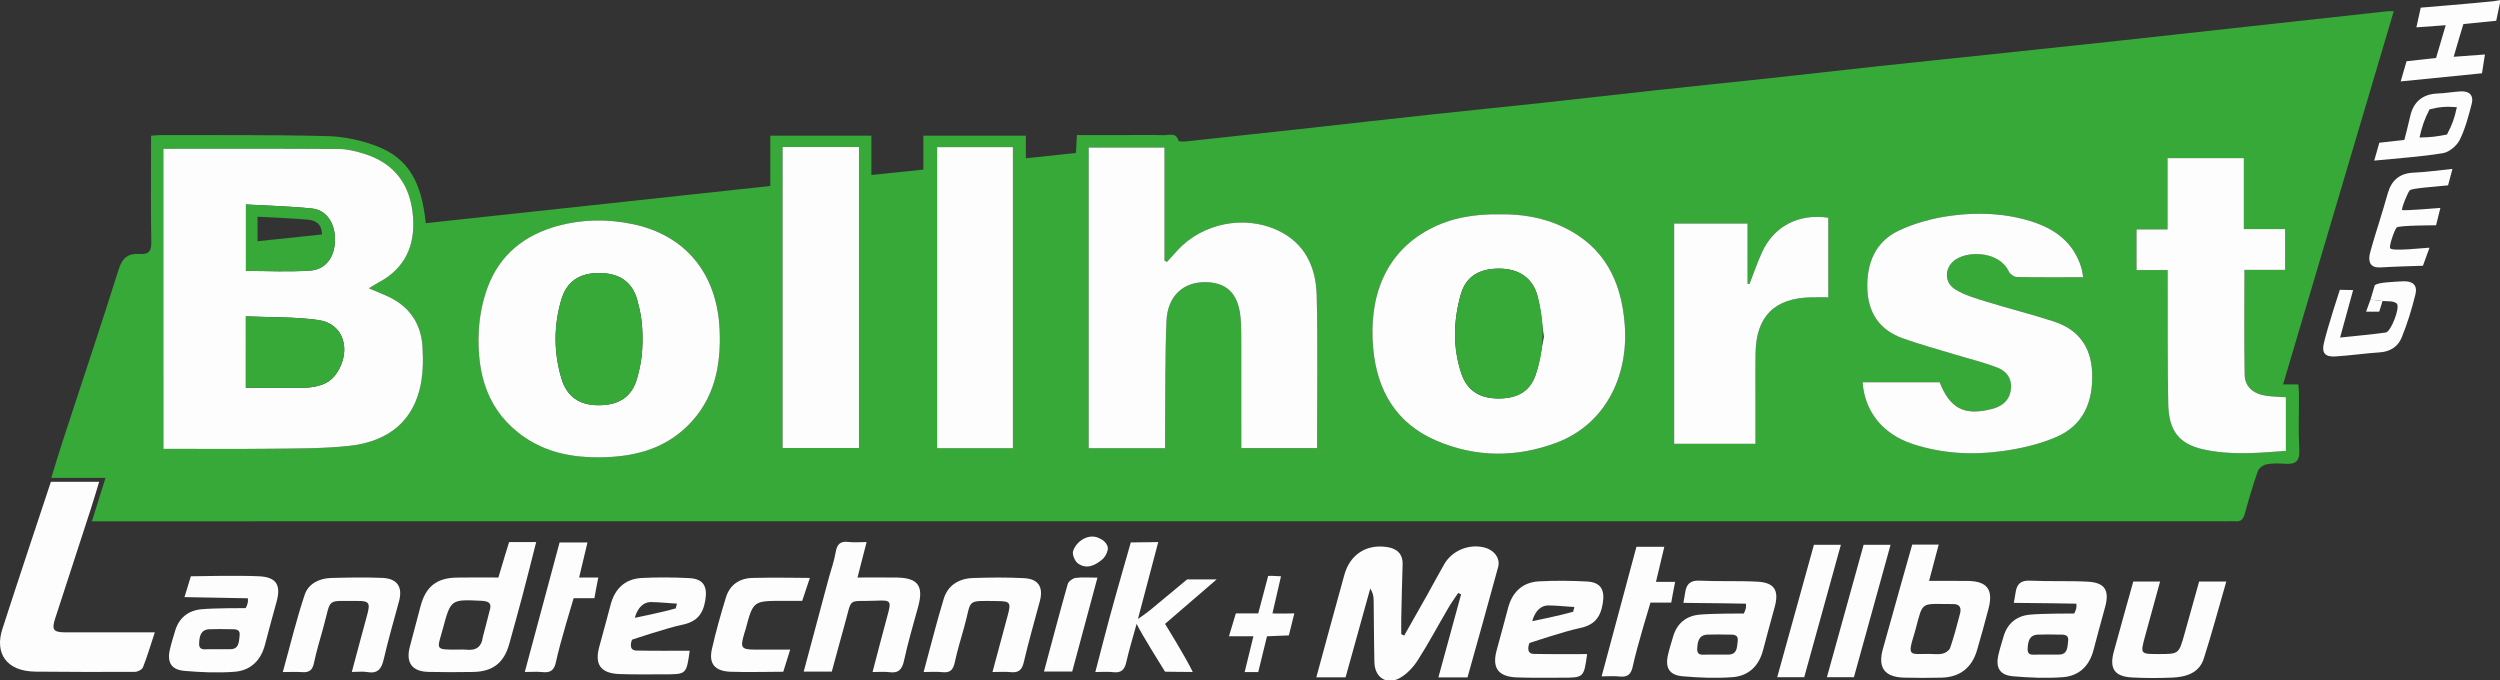 <svg width="1143" height="311" viewBox="0 0 1143 311" fill="none" xmlns="http://www.w3.org/2000/svg">
<rect x="0" y="0" width="1143" height="311" fill="#333333" stroke="none"/>
<g clip-path="url(#clip0)">
<path d="M1.085 287.57C6.46 270.776 23.265 220.29 23.265 220.29C23.265 220.29 39.475 220.29 45.335 220.29C44.005 224.64 42.825 228.7 41.515 232.72C36.095 249.44 30.605 266.14 25.195 282.86C23.555 287.94 24.415 289.09 29.865 289.11C41.675 289.14 53.495 289.11 65.305 289.1C66.925 289.1 68.545 289.1 70.785 289.1C68.905 294.8 67.355 300.02 65.375 305.08C64.965 306.13 62.965 307.16 61.685 307.17C46.545 307.26 31.405 307.21 16.255 307.07C2.639 306.936 -2.444 298.391 1.085 287.57Z" fill="#FCFDFC"/>
<path d="M1143.27 0L1141.27 9.5L1126.27 11C1126.27 11 1122.97 21.74 1121.83 25.96C1126.97 25.58 1136.11 24.91 1136.11 24.91L1134.77 33.5C1134.77 33.5 1107.63 36.18 1097.6 37.22L1100.27 28L1113.77 26.5L1118.18 11.53L1104.77 12.5L1106.77 3.5C1106.77 3.5 1131.54 1.47 1139.96 0.56C1141.25 0.426 1143.27 0 1143.27 0Z" fill="#FCFDFC"/>
<path d="M1094.43 5.13C1077.47 62.32 1060.7 118.85 1043.82 175.75C1046.39 175.75 1048.34 175.75 1050.81 175.75C1050.92 177.49 1051.1 179.05 1051.1 180.62C1051.13 188.95 1050.77 197.31 1051.24 205.61C1051.54 210.91 1049.45 212.38 1044.68 212.04C1041.87 211.84 1038.95 211.77 1036.21 212.3C1034.72 212.59 1032.77 214.02 1032.29 215.38C1030.04 221.79 1028.13 228.33 1026.32 234.89C1025.63 237.39 1024.5 238.66 1021.83 238.33C1020.85 238.21 1019.83 238.31 1018.83 238.31C694.555 238.32 370.285 238.33 46.005 238.34C44.865 238.34 43.715 238.34 42.015 238.34C44.105 231.66 46.075 225.37 48.235 218.49C40.025 218.49 32.155 218.49 23.445 218.49C25.245 212.67 26.755 207.53 28.415 202.45C37.075 175.97 45.935 149.55 54.325 122.99C55.995 117.71 58.815 115.74 63.855 116.11C67.855 116.4 69.265 114.98 69.175 110.72C68.895 96.23 69.065 81.72 69.065 67.22C69.065 65.6 69.065 63.97 69.065 62.04C70.965 61.92 72.415 61.75 73.865 61.75C99.195 61.83 124.525 61.58 149.845 62.24C157.485 62.44 165.445 64.17 172.565 66.95C186.525 72.39 192.775 83.05 194.655 102.04C247.025 96.38 299.395 90.73 352.195 85.03C352.195 77.15 352.195 69.72 352.195 62.02C367.725 62.02 382.775 62.02 398.395 62.02C398.395 68.05 398.395 73.79 398.395 80.01C406.545 79.16 414.075 78.38 422.155 77.54C422.155 72.41 422.155 67.35 422.155 62.03C437.985 62.03 453.245 62.03 469.025 62.03C469.025 65.2 469.025 68.44 469.025 72.38C476.935 71.53 484.275 70.75 491.925 69.93C492.075 67.25 492.205 64.82 492.365 61.75C499.275 61.75 506.035 61.75 512.795 61.75C519.295 61.75 525.795 61.65 532.295 61.8C534.635 61.85 537.745 60.42 538.815 64.37C538.925 64.77 541.235 64.76 542.485 64.63C559.815 62.78 577.135 60.89 594.455 58.99C614.595 56.77 634.725 54.48 654.875 52.3C671.725 50.48 688.595 48.81 705.445 46.99C722.625 45.13 739.785 43.14 756.965 41.27C773.645 39.46 790.335 37.78 807.025 35.98C824.355 34.11 841.675 32.11 859.005 30.24C875.685 28.44 892.375 26.74 909.065 24.98C928.895 22.88 948.725 20.8 968.545 18.65C988.525 16.49 1008.5 14.26 1028.48 12.06C1049.45 9.75 1070.41 7.45 1091.38 5.16C1092.19 5.06 1093.01 5.13 1094.43 5.13ZM74.705 68.02C74.705 113.39 74.705 159.11 74.705 205.21C91.335 205.21 107.645 205.35 123.945 205.16C135.755 205.02 147.635 205.12 159.345 203.89C175.065 202.24 187.375 194.77 191.715 178.58C193.435 172.16 193.565 165.07 193.145 158.36C192.455 147.33 186.575 139.41 176.255 135.04C173.895 134.04 171.525 133.04 168.625 131.81C170.555 130.65 171.795 129.83 173.105 129.13C185.095 122.75 189.805 112.48 188.845 99.33C187.805 84.94 180.815 74.88 166.805 70.41C163.035 69.21 159.015 68.15 155.095 68.12C128.475 67.92 101.835 68.02 74.705 68.02ZM533.565 119.73C533.175 119.55 532.785 119.36 532.395 119.18C532.395 101.95 532.395 84.72 532.395 67.45C520.565 67.45 509.195 67.45 497.725 67.45C497.725 113.44 497.725 159.04 497.725 204.92C509.385 204.92 520.775 204.92 532.655 204.92C532.655 202.58 532.635 200.44 532.655 198.31C532.825 181.15 532.625 163.98 533.305 146.85C533.775 135.18 541.205 128.62 551.795 129.03C561.905 129.42 566.855 135.34 567.345 147.69C567.445 150.19 567.495 152.69 567.495 155.19C567.505 170.02 567.505 184.85 567.505 199.69C567.505 201.44 567.505 203.19 567.505 204.91C579.675 204.91 591.095 204.91 602.145 204.91C602.145 181.44 602.545 158.28 601.985 135.15C601.665 122.18 596.705 111.09 583.935 105.22C568.795 98.25 549.765 102.08 538.475 114.3C536.825 116.08 535.205 117.91 533.565 119.73ZM685.485 97.99C674.345 97.8 663.565 99.51 653.635 104.76C633.125 115.63 625.675 135.92 627.825 159.34C629.595 178.69 638.435 193.66 656.735 201.5C674.775 209.23 693.435 209.26 711.705 202.39C733.045 194.36 744.665 173.2 742.835 148.51C741.345 128.41 733.405 112.65 714.585 103.73C705.425 99.38 695.605 97.8 685.485 97.99ZM273.735 209.1C288.975 209 303.125 205.8 314.435 194.64C326.785 182.45 329.775 167.04 329.025 150.58C327.855 124.95 313.355 107.45 289.205 102.43C277.825 100.07 266.315 100.19 255.075 103.25C239.915 107.38 228.495 116.39 222.965 131.34C220.585 137.78 219.195 144.87 218.895 151.73C218.035 171.12 222.925 188.43 240.055 200.04C250.175 206.93 261.665 209.16 273.735 209.1ZM851.585 174.76C852.515 188.28 860.905 198.51 874.395 202.96C887.615 207.32 901.255 208.16 914.855 206.33C923.475 205.17 932.285 203.19 940.225 199.76C952.605 194.4 957.045 183.61 956.535 170.4C956.075 158.43 950.175 150.61 939.035 146.97C928.955 143.67 918.625 141.13 908.485 137.99C903.465 136.44 898.185 134.99 893.835 132.22C888.535 128.85 889.125 121.75 894.345 118.5C901.125 114.28 914.435 115.44 918.455 124.12C918.995 125.29 920.765 126.6 921.985 126.62C931.955 126.82 941.935 126.73 952.435 126.73C952.135 125.07 952.025 123.79 951.665 122.58C948.165 110.91 939.595 104.57 928.545 101.14C916.585 97.43 904.185 96.95 891.965 98.61C883.865 99.71 875.595 101.91 868.225 105.37C857.325 110.49 853.335 120.45 853.765 132.23C854.165 143.22 859.495 150.9 869.805 154.61C877.605 157.42 885.635 159.59 893.575 162.01C900.225 164.04 907.045 165.61 913.475 168.18C917.705 169.86 920.165 173.59 919.285 178.65C918.415 183.64 914.825 185.94 910.445 187.04C897.995 190.16 891.545 186.71 886.825 174.75C875.055 174.76 863.325 174.76 851.585 174.76ZM991.045 123.48C991.045 125.97 991.045 127.63 991.045 129.28C991.105 147.77 990.935 166.26 991.315 184.74C991.565 197.05 996.325 203.03 1007.44 205.48C1019.9 208.23 1032.48 207.1 1045.11 206.16C1045.11 197.75 1045.11 189.82 1045.11 181.61C1042.1 181.4 1039.29 181.35 1036.53 181C1030.34 180.2 1026.37 176.96 1026.27 171.36C1025.97 155.57 1026.17 139.77 1026.17 123.38C1032.46 123.38 1038.52 123.38 1044.76 123.38C1044.76 116.9 1044.76 111.03 1044.76 104.74C1038.45 104.74 1032.5 104.74 1025.89 104.74C1025.89 93.63 1025.89 82.92 1025.89 72.3C1013.95 72.3 1002.69 72.3 990.995 72.3C990.995 83.18 990.995 93.77 990.995 104.88C986.005 104.88 981.435 104.88 976.815 104.88C976.815 111.28 976.815 117.15 976.815 123.48C981.655 123.48 986.095 123.48 991.045 123.48ZM357.795 67.2C357.795 113.39 357.795 159.11 357.795 204.84C369.685 204.84 381.235 204.84 392.725 204.84C392.725 158.74 392.725 113.02 392.725 67.2C380.995 67.2 369.675 67.2 357.795 67.2ZM802.605 202.9C802.605 195.47 802.605 188.64 802.605 181.81C802.605 174.98 802.525 168.14 802.645 161.31C802.945 144.59 811.345 136.25 828.075 135.93C830.665 135.88 833.255 135.92 835.895 135.92C835.895 123.37 835.895 111.43 835.895 99.53C822.315 97.52 810.945 103.43 805.535 115.43C803.405 120.15 801.725 125.07 799.845 129.89C799.555 129.83 799.265 129.78 798.985 129.72C798.985 120.47 798.985 111.21 798.985 102.2C787.445 102.2 776.375 102.2 765.425 102.2C765.425 136.04 765.425 169.44 765.425 202.89C777.915 202.9 790.015 202.9 802.605 202.9ZM428.445 67.27C428.445 113.36 428.445 159.09 428.445 204.92C440.165 204.92 451.575 204.92 463.105 204.92C463.105 158.91 463.105 113.18 463.105 67.27C451.475 67.27 440.195 67.27 428.445 67.27Z" fill="#37A938"/>
<path d="M642.005 290.57C645.535 284.33 649.095 278.11 652.595 271.86C655.195 267.22 657.655 262.5 660.335 257.9C663.925 251.74 671.435 248.63 678.355 250.24C683.025 251.33 686.065 255.14 684.945 259.27C680.395 276.08 675.645 292.84 670.945 309.7C666.405 309.7 662.115 309.7 657.635 309.7C661.125 296.92 664.575 284.33 668.015 271.73C667.565 271.52 667.125 271.31 666.675 271.1C665.205 273.32 663.635 275.47 662.285 277.77C657.585 285.79 653.215 294.01 648.215 301.83C646.165 305.04 643.235 308.19 639.955 310.01C633.995 313.33 628.555 309.75 628.385 302.87C628.145 293.38 628.185 283.88 628.035 274.39C628.005 272.64 627.685 270.9 626.475 269.08C622.715 282.6 618.965 296.12 615.195 309.69C610.755 309.69 606.625 309.69 601.815 309.69C603.945 301.85 605.975 294.37 608.015 286.9C610.205 278.89 612.425 270.88 614.625 262.87C617.185 253.56 624.685 248.62 634.245 250.12C638.705 250.82 641.435 253.22 641.275 258.16C641.015 266.14 640.835 274.13 640.665 282.11C640.605 284.72 640.655 287.33 640.655 289.94C641.105 290.15 641.555 290.36 642.005 290.57Z" fill="#FCFDFC"/>
<path d="M227.865 264.04C229.324 258.916 232.765 247.83 232.765 247.83C232.765 247.83 241.995 247.83 245.145 247.83C242.975 256.36 240.995 264.32 238.895 272.25C236.945 279.63 234.885 286.98 232.855 294.34C230.455 303.03 225.325 307.08 216.275 307.22C209.455 307.33 202.635 307.36 195.825 307.19C188.385 307.01 185.475 302.96 187.355 295.76C188.985 289.51 190.635 283.27 192.305 277.04C194.655 268.24 199.625 264.25 208.715 264.07C215.015 263.94 221.315 264.04 227.865 264.04ZM209.505 297C210.675 297 211.845 296.89 213.005 297.02C217.555 297.53 220.155 295.99 220.795 291.04C221.78 287.191 222.872 283.299 223.775 279.5C225.085 275.66 223.415 274.84 220.045 274.68C206.135 274.02 206.085 273.96 202.445 287.55C199.885 297.07 198.465 297.05 209.505 297Z" fill="#FCFDFC"/>
<path d="M886.375 248.99C884.875 254.65 883.525 259.73 881.975 265.58C888.195 265.58 893.815 265.55 899.425 265.59C908.445 265.65 911.445 269.48 909.175 278.17C907.495 284.61 905.745 291.03 903.855 297.41C901.505 305.34 895.985 309.6 887.735 309.82C882.075 309.97 876.405 309.95 870.735 309.82C861.645 309.61 858.475 305.34 860.835 296.78C864.926 281.918 874.265 248.99 874.265 248.99C874.265 248.99 883.555 248.99 886.375 248.99ZM882.175 298.97C884.165 298.97 886.235 299.31 888.115 298.86C889.455 298.54 891.215 297.39 891.615 296.21C893.365 291.05 894.775 285.77 896.135 280.49C896.765 278.05 896.135 276.17 893.055 276.18C877.925 276.2 879.345 274.45 875.815 287.69C875.605 288.49 875.375 289.28 875.135 290.07C871.905 300.4 873.235 298.96 882.175 298.97Z" fill="#FCFDFC"/>
<path d="M769.645 275.63C769.965 273.79 770.255 272.36 770.455 270.92C771.005 267.12 772.725 265.28 777.005 265.48C785.805 265.89 794.645 265.48 803.435 265.94C811.315 266.35 813.485 269.93 811.375 277.6C809.575 284.14 807.775 290.69 806.065 297.26C804.175 304.51 799.425 309.04 792.165 309.6C784.585 310.18 776.875 309.85 769.275 309.19C763.235 308.67 761.265 305.31 762.585 299.48C763.245 296.57 764.155 293.72 765.005 290.86C766.765 284.95 770.975 281.62 776.875 281.03C782.805 280.44 797.265 280.5 797.265 280.5C798.166 278.72 798.425 277.73 798.265 276C798.265 276 778.255 275.63 769.645 275.63ZM784.635 299.28C786.465 299.28 788.295 299.28 790.125 299.28C794.345 299.28 794.105 295.89 794.475 293.24C794.945 289.82 792.285 290.17 790.145 290.14C786.985 290.09 783.815 290.01 780.655 290.15C776.545 290.33 776.115 293.57 775.975 296.59C775.805 300.11 778.615 299.21 780.645 299.29C781.965 299.33 783.305 299.29 784.635 299.28Z" fill="#FCFDFC"/>
<path d="M84.346 273L87.265 263.475C87.265 263.475 109.716 263.015 118.506 263.475C126.386 263.885 128.556 267.465 126.446 275.135C124.646 281.675 122.846 288.225 121.136 294.795C119.246 302.045 114.496 306.575 107.236 307.135C99.656 307.715 91.946 307.385 84.346 306.725C78.306 306.205 76.336 302.845 77.656 297.015C78.316 294.105 79.226 291.255 80.076 288.395C81.836 282.485 86.046 279.155 91.946 278.565C97.876 277.975 112.336 278.035 112.336 278.035C113.237 276.254 113.496 275.265 113.336 273.535L84.346 273ZM99.706 296.815C101.536 296.815 103.366 296.815 105.196 296.815C109.416 296.815 109.176 293.425 109.546 290.775C110.016 287.355 107.356 287.705 105.216 287.675C102.056 287.625 98.886 287.545 95.726 287.685C91.616 287.865 91.186 291.105 91.046 294.125C90.876 297.645 93.686 296.745 95.716 296.825C97.036 296.865 98.376 296.825 99.706 296.815Z" fill="#FCFDFC"/>
<path d="M920.716 275.63C921.036 273.79 921.326 272.36 921.526 270.92C922.076 267.12 923.796 265.28 928.076 265.48C936.876 265.89 945.716 265.48 954.506 265.94C962.386 266.35 964.556 269.93 962.446 277.6C960.646 284.14 958.846 290.69 957.136 297.26C955.246 304.51 950.496 309.04 943.236 309.6C935.656 310.18 927.946 309.85 920.346 309.19C914.306 308.67 912.336 305.31 913.656 299.48C914.316 296.57 915.226 293.72 916.076 290.86C917.836 284.95 922.046 281.62 927.946 281.03C933.876 280.44 948.336 280.5 948.336 280.5C949.237 278.72 949.496 277.73 949.336 276C949.336 276 929.326 275.63 920.716 275.63ZM935.706 299.28C937.536 299.28 939.366 299.28 941.196 299.28C945.416 299.28 945.176 295.89 945.546 293.24C946.016 289.82 943.356 290.17 941.216 290.14C938.056 290.09 934.886 290.01 931.726 290.15C927.616 290.33 927.186 293.57 927.046 296.59C926.876 300.11 929.686 299.21 931.716 299.29C933.036 299.33 934.376 299.29 935.706 299.28Z" fill="#FCFDFC"/>
<path d="M396.215 247.83C394.735 253.59 393.465 258.53 392.045 264.04C398.365 264.04 404.155 263.98 409.935 264.05C419.655 264.17 422.365 267.86 419.815 277.26C417.595 285.44 415.135 293.57 413.365 301.85C412.465 306.06 410.855 307.92 406.485 307.31C404.225 307 401.895 307.26 398.935 307.26C401.275 298.35 403.395 290.03 405.665 281.75C407.615 274.64 407.525 274.31 400.255 274.64C387.145 275.23 389.845 272.48 386.045 286.02C384.075 293.03 382.205 300.07 380.295 307.07C375.865 307.07 371.915 307.07 367.455 307.07C371.265 292.83 374.975 278.92 378.715 265.01C379.835 260.84 381.345 256.74 382.065 252.5C382.685 248.8 384.195 247.31 387.965 247.78C390.395 248.08 392.895 247.83 396.215 247.83Z" fill="#FCFDFC"/>
<path d="M725.635 299.05C724.145 309.85 724.145 309.86 713.925 309.84C707.105 309.83 700.285 309.97 693.475 309.71C684.815 309.37 682.025 305.25 684.355 296.99C686.155 290.6 687.805 284.18 689.545 277.77C691.495 270.58 696.205 266.2 703.595 265.8C710.885 265.4 718.225 265.48 725.525 265.86C731.965 266.2 733.835 269.71 732.765 276.02C731.705 282.31 728.905 285.78 722.375 287.14C714.955 288.69 699.265 294 699.265 294C699.265 294 697.167 298.878 701.245 298.97C709.345 299.13 717.465 299.05 725.635 299.05ZM719.305 279.66C719.255 278.86 719.815 278.31 719.765 277.5C716.035 277.34 711.685 276.81 707.955 276.8C702.105 276.78 700.555 284 700.555 284C700.555 284 713.315 281.44 719.305 279.66Z" fill="#FCFDFC"/>
<path d="M315.332 297.515C313.842 308.315 313.842 308.325 303.622 308.305C296.802 308.295 289.982 308.435 283.172 308.175C274.512 307.835 271.722 303.715 274.052 295.455C275.852 289.065 277.502 282.645 279.242 276.235C281.192 269.045 285.902 264.665 293.292 264.265C300.582 263.865 307.922 263.945 315.222 264.325C321.662 264.665 323.532 268.175 322.462 274.485C321.402 280.775 318.602 284.245 312.072 285.605C304.652 287.155 288.962 292.465 288.962 292.465C288.962 292.465 286.864 297.343 290.942 297.435C299.042 297.595 307.162 297.515 315.332 297.515ZM309.002 278.125C308.952 277.325 309.512 276.775 309.462 275.965C305.732 275.805 301.382 275.275 297.652 275.265C291.802 275.245 290.252 282.465 290.252 282.465C290.252 282.465 303.012 279.905 309.002 278.125Z" fill="#FCFDFC"/>
<path d="M556.265 264.89L532.655 285.24C532.655 285.24 542.355 300.87 545.325 307.23C540.595 307.23 532.655 307.09 532.655 307.09C532.655 307.09 521.913 289.957 519.665 285.24C517.885 291.72 516.195 297.13 514.965 302.64C514.185 306.15 512.665 307.79 508.905 307.31C506.475 307 503.965 307.25 500.785 307.25C503.035 298.63 505.105 290.51 507.285 282.41C509.915 272.62 517 248 517 248C517 248 526.186 247.84 529.545 247.84C526.475 259.48 523.545 270.56 520.265 283C522.675 281.41 525.765 279 525.765 279L542.765 264.89H556.265Z" fill="#FCFDFC"/>
<path d="M160.855 307.21C163.315 298.06 165.545 289.57 167.875 281.11C169.345 275.74 168.805 274.71 163.495 274.75C149.005 274.88 151.565 273.05 147.985 286.31C146.475 291.92 144.705 297.48 143.535 303.16C142.845 306.52 141.245 307.53 138.075 307.3C135.465 307.1 132.835 307.26 129.305 307.26C132.715 294.96 135.515 283.21 139.345 271.81C140.995 266.9 145.955 264.4 151.335 264.25C159.145 264.05 166.975 263.89 174.775 264.21C181.665 264.5 184.195 268.38 182.445 274.88C180.075 283.7 177.495 292.46 175.455 301.35C174.435 305.81 172.705 308.15 167.795 307.25C165.895 306.91 163.875 307.21 160.855 307.21Z" fill="#FCFDFC"/>
<path d="M453.765 307.24C456.285 297.88 458.605 289.41 460.845 280.92C462.275 275.53 461.725 274.87 456.185 274.81C441.185 274.66 444.445 273.87 440.875 286.54C439.345 291.97 437.695 297.39 436.505 302.9C435.775 306.27 434.365 307.73 430.815 307.31C428.215 307 425.545 307.25 422.285 307.25C425.415 295.72 428.155 284.68 431.465 273.8C433.355 267.58 438.405 264.52 444.725 264.28C452.525 263.99 460.365 263.94 468.165 264.33C474.775 264.65 477.125 268.42 475.415 274.85C472.945 284.15 470.245 293.4 468.075 302.77C467.215 306.5 465.515 307.67 461.955 307.29C459.505 307.04 457.015 307.24 453.765 307.24Z" fill="#FCFDFC"/>
<path d="M1005.44 265.89C1009.64 265.89 1013.4 265.89 1017.86 265.89C1014.38 277.93 1011.26 289.57 1007.6 301.04C1005.47 307.71 999.525 309.5 993.285 309.79C987.145 310.07 980.965 310.06 974.825 309.74C966.795 309.33 964.315 305.73 966.425 297.97C969.335 287.25 972.365 276.56 975.335 265.87C979.385 265.87 983.115 265.87 987.595 265.87C985.195 274.59 982.895 282.84 980.665 291.1C978.525 299.03 978.555 299.03 986.935 299.03C996.145 299.03 996.155 299.03 998.685 290.05C1000.93 282.08 1003.15 274.1 1005.44 265.89Z" fill="#FCFDFC"/>
<path d="M370.265 264.23L366.765 274.71C366.765 274.71 362.405 274.71 358.115 274.71C344.345 274.71 344.355 274.71 340.885 287.72C340.715 288.36 340.475 288.99 340.285 289.63C338.325 296.29 338.815 296.98 345.555 297.01C350.525 297.03 361.265 297.01 361.265 297.01L358.115 307.12C358.115 307.12 338.945 307.39 333.795 307.12C326.755 306.75 323.965 303.43 325.495 296.7C327.295 288.77 329.505 280.92 331.895 273.14C333.645 267.43 338.035 264.42 343.885 264.23C352.335 263.96 370.265 264.23 370.265 264.23Z" fill="#FCFDFC"/>
<path d="M255.845 248C260.125 248 264.055 248 268.595 248C267.315 253.39 266.095 258.48 264.775 264.04C267.835 264.04 270.455 264.04 273.535 264.04C273.015 266.39 271.765 273.5 271.765 273.5H262.265C262.265 273.5 255.875 294.47 254.235 302.43C253.405 306.48 251.745 307.68 247.955 307.28C245.525 307.02 243.035 307.23 239.935 307.23C245.295 287.29 250.495 267.92 255.845 248Z" fill="#FCFDFC"/>
<path d="M748.175 250C752.455 250 756.385 250 760.925 250C759.645 255.39 758.425 260.48 757.105 266.04C760.165 266.04 762.785 266.04 765.865 266.04C765.345 268.39 764.095 275.5 764.095 275.5H754.595C754.595 275.5 748.205 296.47 746.565 304.43C745.735 308.48 744.075 309.68 740.285 309.28C737.855 309.02 735.365 309.23 732.265 309.23C737.625 289.29 742.825 269.92 748.175 250Z" fill="#FCFDFC"/>
<path d="M1121.26 77.22C1120.51 80.03 1119.93 82.22 1119.26 84.73C1114.18 85.32 1102.77 86 1101.77 87C1100.77 88 1097.77 95.5 1098.27 96C1098.77 96.5 1115.74 95.06 1115.74 95.06L1113.77 103C1113.77 103 1096.77 103 1095.77 104C1094.77 105 1092.18 112.5 1092.77 113.5C1093.68 115.054 1108.43 113.296 1110.77 113.25L1107.77 121.5C1107.77 121.5 1093.46 121.91 1088.49 122.26C1084.43 122.55 1082.73 120.61 1083.36 116.6C1083.54 115.46 1085.77 108 1085.77 108C1085.77 108 1089.34 96.73 1091.68 88.42C1093.33 82.56 1097.01 79.19 1103.49 78.94C1109.24 78.7 1114.98 77.85 1121.26 77.22Z" fill="#FCFDFC"/>
<path d="M829.325 249.09C833.445 249.09 837.075 249.09 841.645 249.09C835.995 269.49 830.465 289.5 824.895 309.61C820.695 309.61 816.765 309.61 812.545 309.61C818.165 289.34 823.695 269.39 829.325 249.09Z" fill="#FCFDFC"/>
<path d="M852.045 249.09C856.165 249.09 859.795 249.09 864.365 249.09C858.715 269.49 853.185 289.5 847.615 309.61C843.415 309.61 839.485 309.61 835.265 309.61C840.885 289.34 846.415 269.39 852.045 249.09Z" fill="#FCFDFC"/>
<path d="M1075.85 132.62C1075.85 132.62 1071.95 146.85 1069.89 154.33C1077.74 153.49 1084.29 152.94 1090.79 152.02C1093.08 151.7 1097.25 141.04 1095.93 138.98C1095.42 138.18 1093.78 137.8 1092.64 137.77C1091.63 137.743 1089.27 137.617 1089.27 137.617L1083.77 137C1083.77 137 1085.4 131.528 1085.77 130.348C1087.03 129.595 1088.88 129.304 1091.39 129.09C1093.88 128.88 1096.37 128.68 1098.86 128.6C1103.16 128.46 1105.37 130.45 1104.33 134.61C1102.66 141.35 1100.63 148.06 1097.98 154.47C1096.36 158.38 1092.85 160.78 1088.14 161.09C1081.34 161.53 1074.59 162.54 1067.79 162.96C1063.13 163.25 1061.42 161.49 1062.45 156.98C1064.08 149.86 1069.77 132.5 1069.77 132.5L1075.85 132.62Z" fill="#FCFDFC"/>
<path d="M1089.27 137.617L1083.77 137L1081.77 142.5H1087.77C1088.27 141.167 1089.27 137.617 1089.27 137.617Z" fill="#FCFDFC"/>
<path d="M1085.49 73.43C1086.4 70.27 1087.83 65.26 1087.83 65.26L1099.27 63.96C1099.27 63.96 1101.11 57.008 1101.92 53.26C1103.32 46.73 1107.49 43 1114.48 42.75C1117.95 42.63 1121.41 42 1124.88 41.78C1128.99 41.52 1131.08 43.6 1130.06 47.49C1128.6 53.09 1127.14 58.83 1124.58 63.96C1123.23 66.67 1119.77 69.56 1116.88 70.03C1106.77 71.69 1096.51 72.32 1085.49 73.43ZM1123.27 49C1118.22 48.622 1115.48 48.835 1110.77 50C1108.37 54.765 1107.41 57.603 1106.21 62.87C1111.1 62.782 1113.86 62.483 1118.77 61.5C1121.21 56.806 1122.2 54.071 1123.27 49Z" fill="#FCFDFC"/>
<path d="M501.755 264.1C497.805 278.77 494.035 292.82 490.215 307.02C485.865 307.02 481.755 307.02 477.315 307.02C480.945 293.5 484.425 280.23 488.165 267.04C488.515 265.82 490.415 264.41 491.745 264.23C494.815 263.81 497.975 264.1 501.755 264.1Z" fill="#FCFDFC"/>
<path d="M573.055 290.91C568.855 290.91 561.875 290.91 561.875 290.91L565.032 280.44H575.265L579.765 263.48C579.765 263.48 578.365 263.02 585.675 263.48C584.345 269.01 583.115 274.83 581.765 280.44C583.218 280.63 591.765 280.44 591.765 280.44L589.265 290.5C589.265 290.5 581.64 290.773 579.265 290.91L575.265 307.28H569.055C569.055 307.28 571.625 296.76 573.055 290.91Z" fill="#FCFDFC"/>
<path d="M502.065 245.84C504.19 246.711 505.625 247.83 506.385 249.83C506.955 251.32 505.565 254.39 504.095 255.65C500.925 258.38 496.925 260.52 492.855 257.61C491.425 256.58 490.135 253.54 490.615 251.99C491.995 247.58 497.368 243.915 502.065 245.84Z" fill="#FCFDFC"/>
<path d="M74.705 68.02C101.835 68.02 128.465 67.93 155.105 68.12C159.025 68.15 163.045 69.21 166.815 70.41C180.825 74.88 187.815 84.94 188.855 99.33C189.805 112.49 185.095 122.75 173.115 129.13C171.805 129.83 170.565 130.65 168.635 131.81C171.535 133.04 173.895 134.03 176.265 135.04C186.585 139.42 192.465 147.34 193.155 158.36C193.575 165.07 193.445 172.15 191.725 178.58C187.385 194.77 175.085 202.24 159.355 203.89C147.635 205.12 135.765 205.02 123.955 205.16C107.655 205.35 91.355 205.21 74.715 205.21C74.705 159.11 74.705 113.39 74.705 68.02ZM112.395 177.34C119.865 177.34 127.115 177.38 134.375 177.32C137.525 177.29 140.755 177.43 143.805 176.8C147.895 175.96 151.285 174.65 154.085 170.36C160.655 160.29 157.325 148.02 145.715 146.35C134.835 144.79 123.685 145.14 112.405 144.64C112.395 156.04 112.395 166.42 112.395 177.34ZM112.435 123.86C122.505 123.86 132.305 124.41 142.015 123.68C149.185 123.14 153.155 117.18 153.165 109.44C153.175 102.14 149.295 96.07 142.915 95.37C132.915 94.28 122.805 94.08 112.435 93.48C112.435 104.39 112.435 114.27 112.435 123.86Z" fill="#FCFDFC"/>
<path d="M533.565 119.73C535.205 117.92 536.825 116.09 538.485 114.29C549.775 102.07 568.805 98.24 583.945 105.21C596.715 111.08 601.685 122.17 601.995 135.14C602.555 158.27 602.155 181.43 602.155 204.9C591.105 204.9 579.685 204.9 567.515 204.9C567.515 203.18 567.515 201.43 567.515 199.68C567.515 184.85 567.525 170.02 567.505 155.18C567.505 152.68 567.455 150.18 567.355 147.68C566.865 135.33 561.925 129.41 551.805 129.02C541.205 128.61 533.775 135.17 533.315 146.84C532.635 163.98 532.835 181.15 532.665 198.3C532.645 200.43 532.665 202.56 532.665 204.91C520.795 204.91 509.395 204.91 497.735 204.91C497.735 159.02 497.735 113.43 497.735 67.44C509.195 67.44 520.575 67.44 532.405 67.44C532.405 84.7 532.405 101.93 532.405 119.17C532.785 119.36 533.175 119.54 533.565 119.73Z" fill="#FCFDFC"/>
<path d="M685.485 97.99C695.605 97.8 705.425 99.38 714.585 103.72C733.405 112.64 741.355 128.39 742.835 148.5C744.665 173.19 733.045 194.35 711.705 202.38C693.435 209.26 674.775 209.22 656.735 201.49C638.435 193.65 629.595 178.68 627.825 159.33C625.685 135.91 633.135 115.62 653.635 104.75C663.565 99.5 674.355 97.8 685.485 97.99ZM705.875 154.01C704.885 147.38 704.495 141.37 703.025 135.62C700.855 127.16 694.575 122.89 685.655 122.81C676.245 122.73 670.125 126.44 667.795 134.85C664.505 146.74 664.145 158.83 668.115 170.71C670.665 178.32 676.115 181.97 684.335 182.17C693.395 182.39 699.435 179.15 702.075 171.4C704.035 165.67 704.725 159.51 705.875 154.01Z" fill="#FCFDFC"/>
<path d="M273.735 209.1C261.665 209.16 250.165 206.92 240.035 200.05C222.905 188.43 218.015 171.13 218.875 151.74C219.175 144.88 220.565 137.79 222.945 131.35C228.475 116.4 239.895 107.39 255.055 103.26C266.295 100.2 277.805 100.07 289.185 102.44C313.335 107.45 327.835 124.96 329.005 150.59C329.755 167.05 326.765 182.46 314.415 194.65C303.135 205.8 288.975 209.01 273.735 209.1ZM293.765 155C293.777 148.011 292.975 142.98 291.395 137.26C289.025 128.71 283.025 124.81 273.795 124.82C264.895 124.83 259.045 128.71 256.595 137.12C253.115 149.05 253.135 161.16 256.685 173.07C259.155 181.33 264.885 185.22 273.425 185.27C282.805 185.33 288.795 181.61 291.225 173.13C292.905 167.28 293.753 162.149 293.765 155Z" fill="#FCFDFC"/>
<path d="M851.585 174.76C863.335 174.76 875.055 174.76 886.815 174.76C891.535 186.72 897.985 190.17 910.435 187.05C914.815 185.95 918.405 183.64 919.275 178.66C920.155 173.6 917.695 169.87 913.465 168.19C907.035 165.63 900.205 164.05 893.565 162.02C885.625 159.6 877.595 157.43 869.795 154.62C859.485 150.9 854.155 143.23 853.755 132.24C853.325 120.46 857.315 110.5 868.215 105.38C875.585 101.92 883.865 99.72 891.955 98.62C904.175 96.96 916.575 97.44 928.535 101.15C939.585 104.58 948.165 110.91 951.655 122.59C952.015 123.8 952.125 125.08 952.425 126.74C941.925 126.74 931.955 126.83 921.975 126.63C920.755 126.61 918.985 125.3 918.445 124.13C914.425 115.45 901.125 114.3 894.335 118.51C889.115 121.75 888.525 128.86 893.825 132.23C898.185 134.99 903.455 136.44 908.475 138C918.615 141.14 928.945 143.68 939.025 146.98C950.165 150.62 956.065 158.44 956.525 170.41C957.035 183.63 952.595 194.41 940.215 199.77C932.285 203.21 923.465 205.19 914.845 206.34C901.245 208.16 887.605 207.32 874.385 202.97C860.905 198.51 852.515 188.28 851.585 174.76Z" fill="#FCFDFC"/>
<path d="M991.045 123.48C986.095 123.48 981.655 123.48 976.815 123.48C976.815 117.15 976.815 111.28 976.815 104.88C981.435 104.88 986.005 104.88 990.995 104.88C990.995 93.77 990.995 83.18 990.995 72.3C1002.69 72.3 1013.95 72.3 1025.89 72.3C1025.89 82.92 1025.89 93.63 1025.89 104.74C1032.5 104.74 1038.44 104.74 1044.76 104.74C1044.76 111.03 1044.76 116.9 1044.76 123.38C1038.53 123.38 1032.46 123.38 1026.17 123.38C1026.17 139.77 1025.98 155.57 1026.27 171.36C1026.38 176.96 1030.34 180.21 1036.53 181C1039.3 181.36 1042.1 181.41 1045.11 181.61C1045.11 189.83 1045.11 197.76 1045.11 206.16C1032.48 207.1 1019.89 208.23 1007.44 205.48C996.325 203.03 991.565 197.04 991.315 184.74C990.935 166.26 991.105 147.76 991.045 129.28C991.035 127.63 991.045 125.97 991.045 123.48Z" fill="#FCFDFC"/>
<path d="M357.795 67.2C369.685 67.2 380.995 67.2 392.725 67.2C392.725 113.02 392.725 158.74 392.725 204.84C381.235 204.84 369.685 204.84 357.795 204.84C357.795 159.11 357.795 113.38 357.795 67.2Z" fill="#FCFDFC"/>
<path d="M802.605 202.9C790.015 202.9 777.915 202.9 765.425 202.9C765.425 169.45 765.425 136.04 765.425 102.21C776.375 102.21 787.445 102.21 798.985 102.21C798.985 111.22 798.985 120.48 798.985 129.73C799.275 129.79 799.565 129.84 799.845 129.9C801.725 125.07 803.405 120.15 805.535 115.44C810.955 103.44 822.315 97.52 835.895 99.54C835.895 111.44 835.895 123.38 835.895 135.93C833.255 135.93 830.665 135.89 828.075 135.94C811.335 136.26 802.945 144.6 802.645 161.32C802.525 168.15 802.605 174.99 802.605 181.82C802.605 188.64 802.605 195.47 802.605 202.9Z" fill="#FCFDFC"/>
<path d="M428.445 67.27C440.195 67.27 451.485 67.27 463.105 67.27C463.105 113.19 463.105 158.91 463.105 204.92C451.575 204.92 440.165 204.92 428.445 204.92C428.445 159.09 428.445 113.36 428.445 67.27Z" fill="#FCFDFC"/>
<path d="M112.395 177.34C112.395 166.42 112.395 156.04 112.395 144.64C123.675 145.14 134.825 144.79 145.705 146.35C157.315 148.02 160.645 160.29 154.075 170.36C151.275 174.65 147.885 175.96 143.795 176.8C140.745 177.43 137.515 177.29 134.365 177.32C127.115 177.38 119.865 177.34 112.395 177.34Z" fill="#37A938"/>
<path d="M112.435 123.86C112.435 114.27 112.435 104.39 112.435 93.49C122.805 94.08 132.905 94.28 142.915 95.38C149.285 96.08 153.165 102.15 153.165 109.45C153.155 117.19 149.195 123.15 142.015 123.69C132.305 124.41 122.505 123.86 112.435 123.86ZM117.745 110.28C127.675 109.24 137.435 108.22 147.205 107.2C147.145 102.39 144.275 100.73 140.805 100.43C133.255 99.77 125.675 99.53 117.745 99.09C117.745 103.05 117.745 106.27 117.745 110.28Z" fill="#37A938"/>
<path d="M705.265 154C705.034 160.904 704.035 165.67 702.085 171.4C699.445 179.16 693.405 182.39 684.345 182.17C676.115 181.97 670.675 178.33 668.125 170.71C664.155 158.84 664.505 146.74 667.805 134.85C670.135 126.44 676.255 122.73 685.665 122.81C694.585 122.89 700.865 127.16 703.035 135.62C704.495 141.37 705.507 146.774 705.265 154Z" fill="#37A938"/>
<path d="M293.765 155C293.753 162.149 292.905 167.28 291.235 173.13C288.805 181.61 282.805 185.33 273.435 185.27C264.895 185.21 259.155 181.32 256.695 173.07C253.135 161.16 253.125 149.05 256.605 137.12C259.055 128.71 264.905 124.83 273.805 124.82C283.035 124.81 289.035 128.71 291.405 137.26C292.975 142.98 293.777 148.011 293.765 155Z" fill="#37A938"/>
</g>
<defs>
<clipPath id="clip0">
<rect width="1143" height="311" fill="white"/>
</clipPath>
</defs>
</svg>
